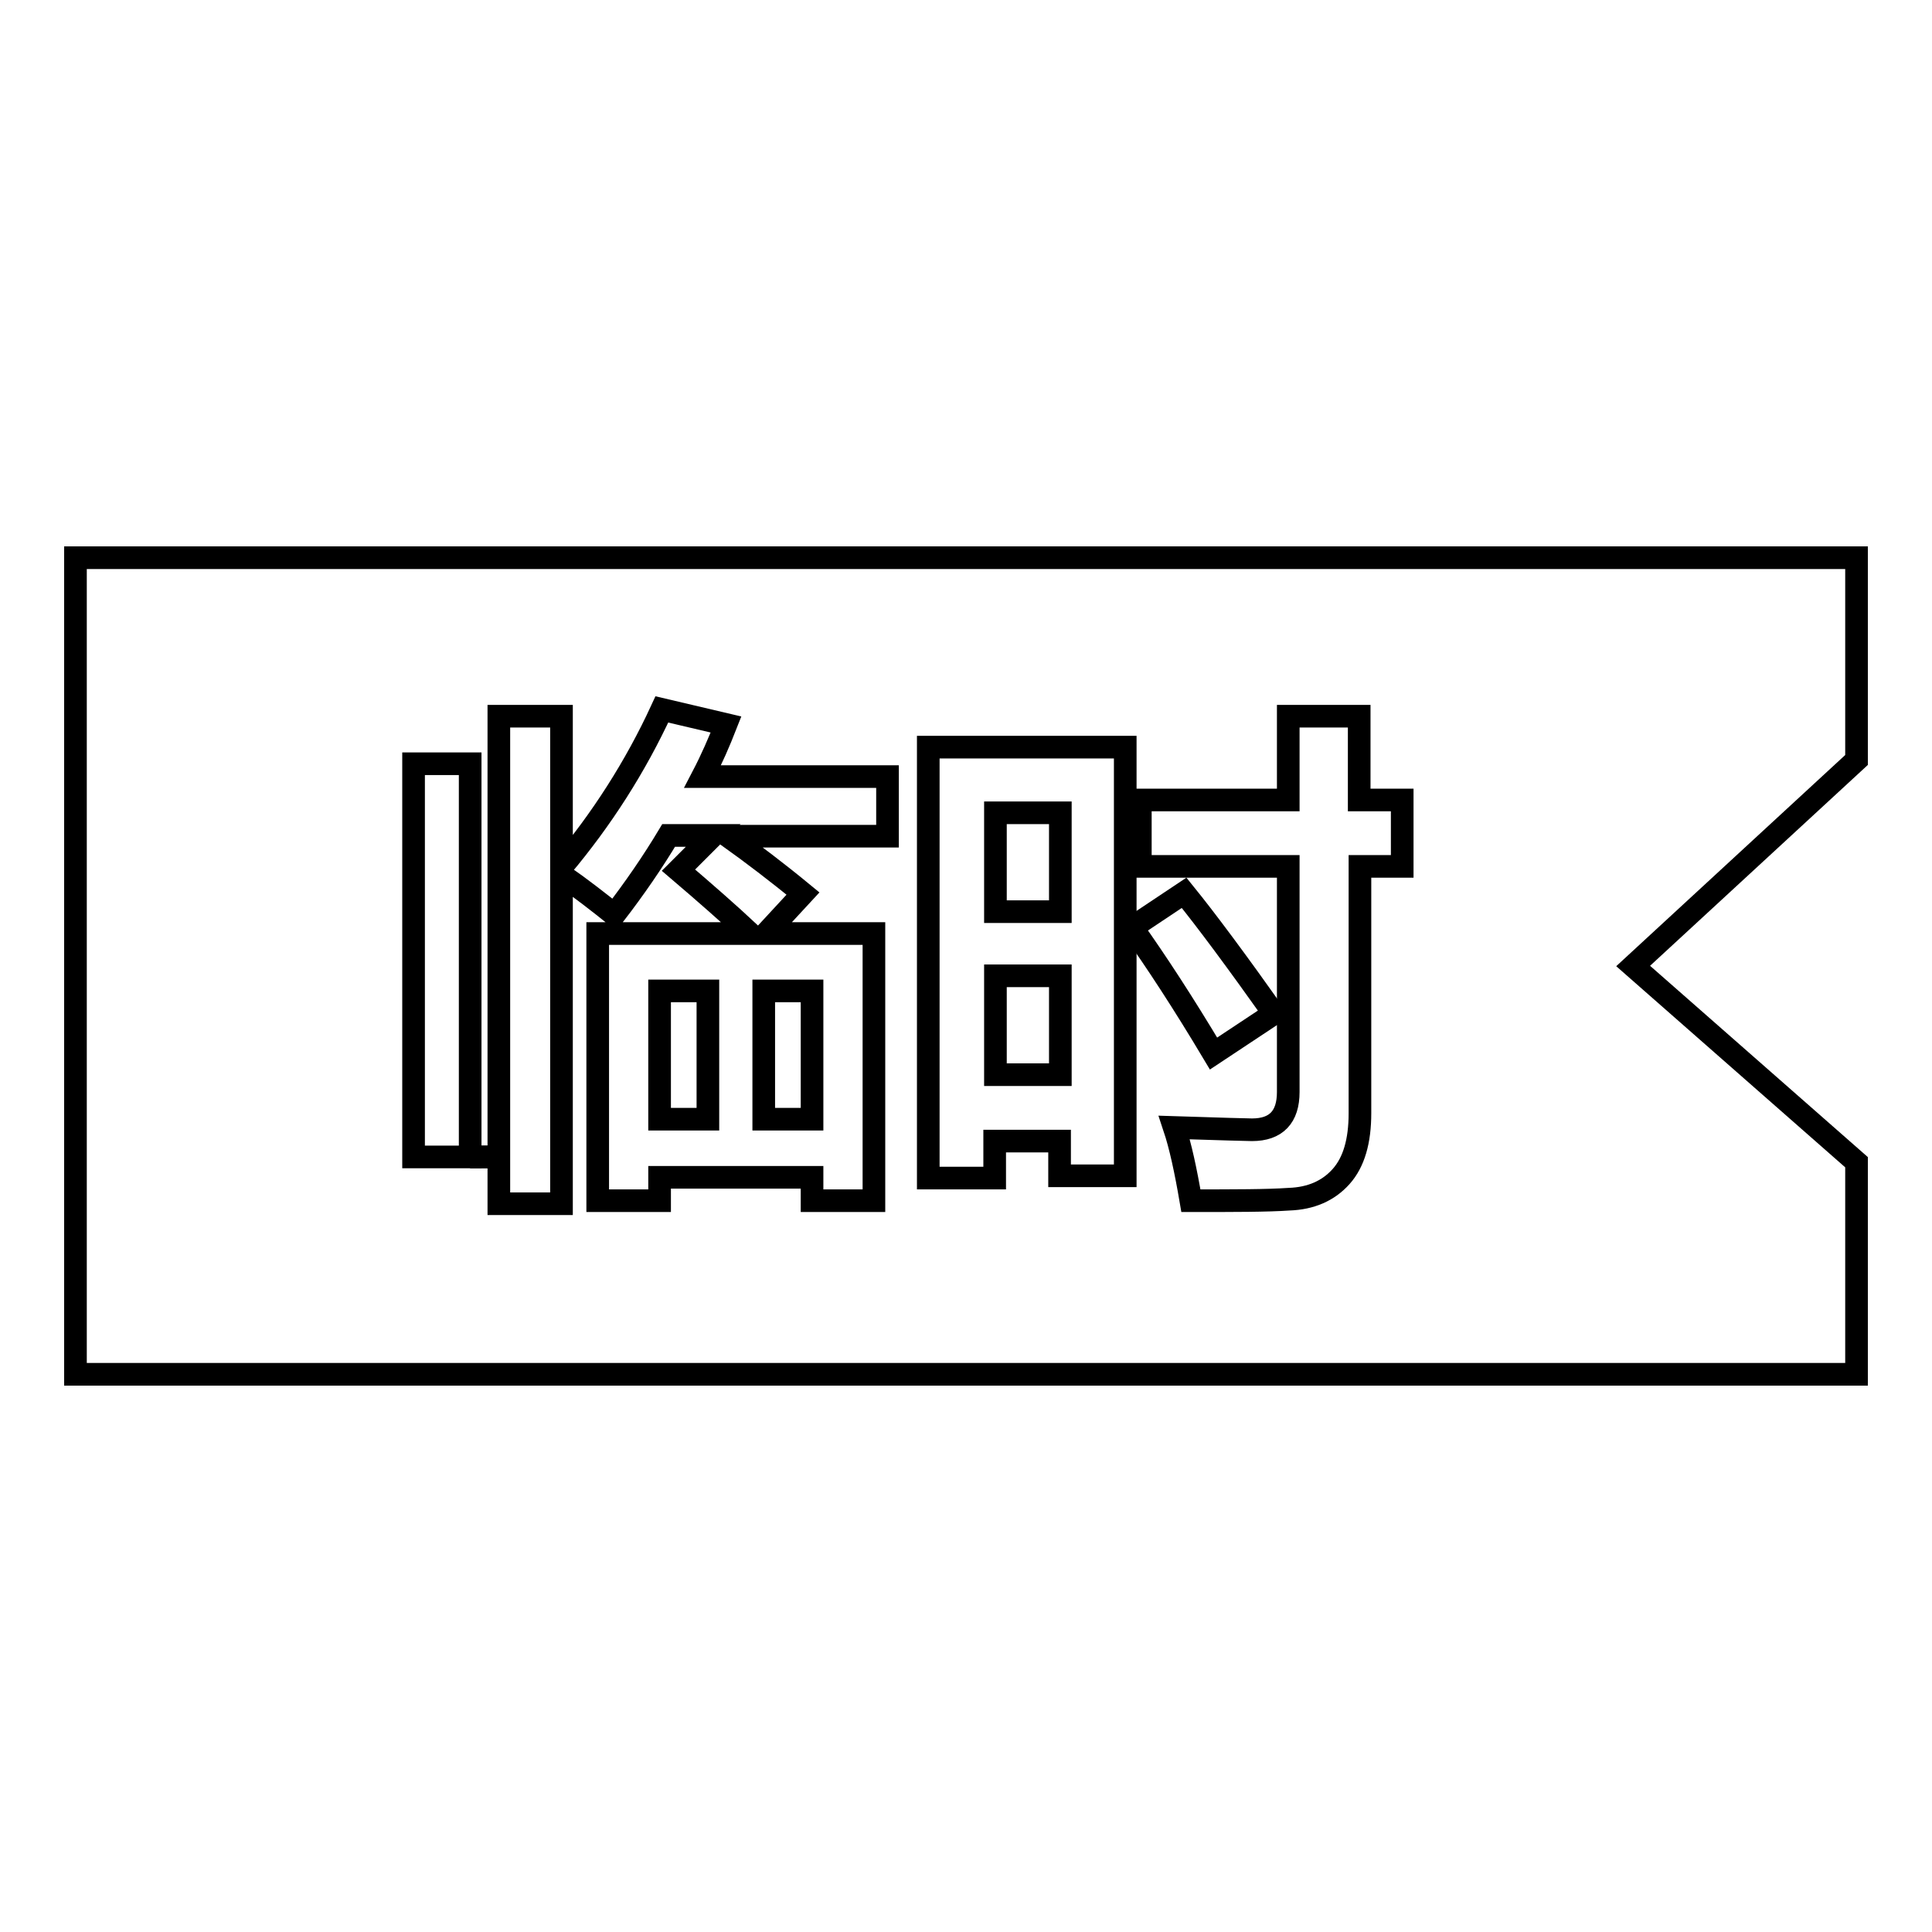 <?xml version="1.0" encoding="utf-8"?>
<!-- Svg Vector Icons : http://www.onlinewebfonts.com/icon -->
<!DOCTYPE svg PUBLIC "-//W3C//DTD SVG 1.1//EN" "http://www.w3.org/Graphics/SVG/1.1/DTD/svg11.dtd">
<svg version="1.1" xmlns="http://www.w3.org/2000/svg" xmlns:xlink="http://www.w3.org/1999/xlink" x="0px" y="0px" viewBox="0 0 256 256" enable-background="new 0 0 256 256" xml:space="preserve">
<g><g><path stroke-width="3" fill-opacity="0" stroke="#000000"  d="M246,182.1H10V73.9h236v26.8L216.4,128l29.6,26V182.1z"/><path stroke-width="3" fill-opacity="0" stroke="#000000"  d="M96.2,96l-8.5-2c-3.5,7.6-8,14.6-13.3,20.9v-20h-8.3v64.6h8.3v-43.6c2.7,1.9,5,3.7,7,5.3c2.7-3.5,5.1-7,7.2-10.5h5.9l-4.6,4.6c3.4,2.9,6.6,5.7,9.5,8.4H79.2v35.4h8.2V156h20.2v3.1h8.2v-35.4h-14.3l4.9-5.3c-3.4-2.8-6.7-5.3-9.9-7.6h21.1v-7.9H93.1C94.3,100.6,95.3,98.3,96.2,96z M93.8,148.3h-6.4v-17h6.4V148.3z M101.2,131.3h6.4v17h-6.4V131.3z"/><path stroke-width="3" fill-opacity="0" stroke="#000000"  d="M54.8,101.2h7.5v52.1h-7.5V101.2L54.8,101.2z"/><path stroke-width="3" fill-opacity="0" stroke="#000000"  d="M123.1,156.1h8.7v-4.9h8.6v4.6h8.7V99h-26.1V156.1L123.1,156.1z M131.9,107.7h8.6v13.1h-8.6V107.7z M131.9,129.3h8.6v13.1h-8.6V129.3z"/><path stroke-width="3" fill-opacity="0" stroke="#000000"  d="M168.8,134.3c-4.9-6.9-8.9-12.3-11.9-16l-6.9,4.6c3.2,4.5,6.8,10,10.8,16.7L168.8,134.3z"/><path stroke-width="3" fill-opacity="0" stroke="#000000"  d="M180.1,106V94.9h-9.4V106h-19.6v8.8h19.6v29.9c0,3.3-1.6,5-4.8,5c-0.6,0-4-0.1-10.3-0.3c0.8,2.4,1.5,5.6,2.2,9.7c5.8,0,10.1,0,13-0.2c2.9-0.1,5.2-1.1,6.9-3s2.5-4.7,2.5-8.4v-32.7h5.6V106H180.1L180.1,106z"/><path stroke-width="3" fill-opacity="0" stroke="#000000"  d="M62.3,153.3h3.8H62.3z"/><path stroke-width="3" fill-opacity="0" stroke="#000000"  d="M62.3,153.3h3.8v0L62.3,153.3L62.3,153.3z"/></g></g>
</svg>